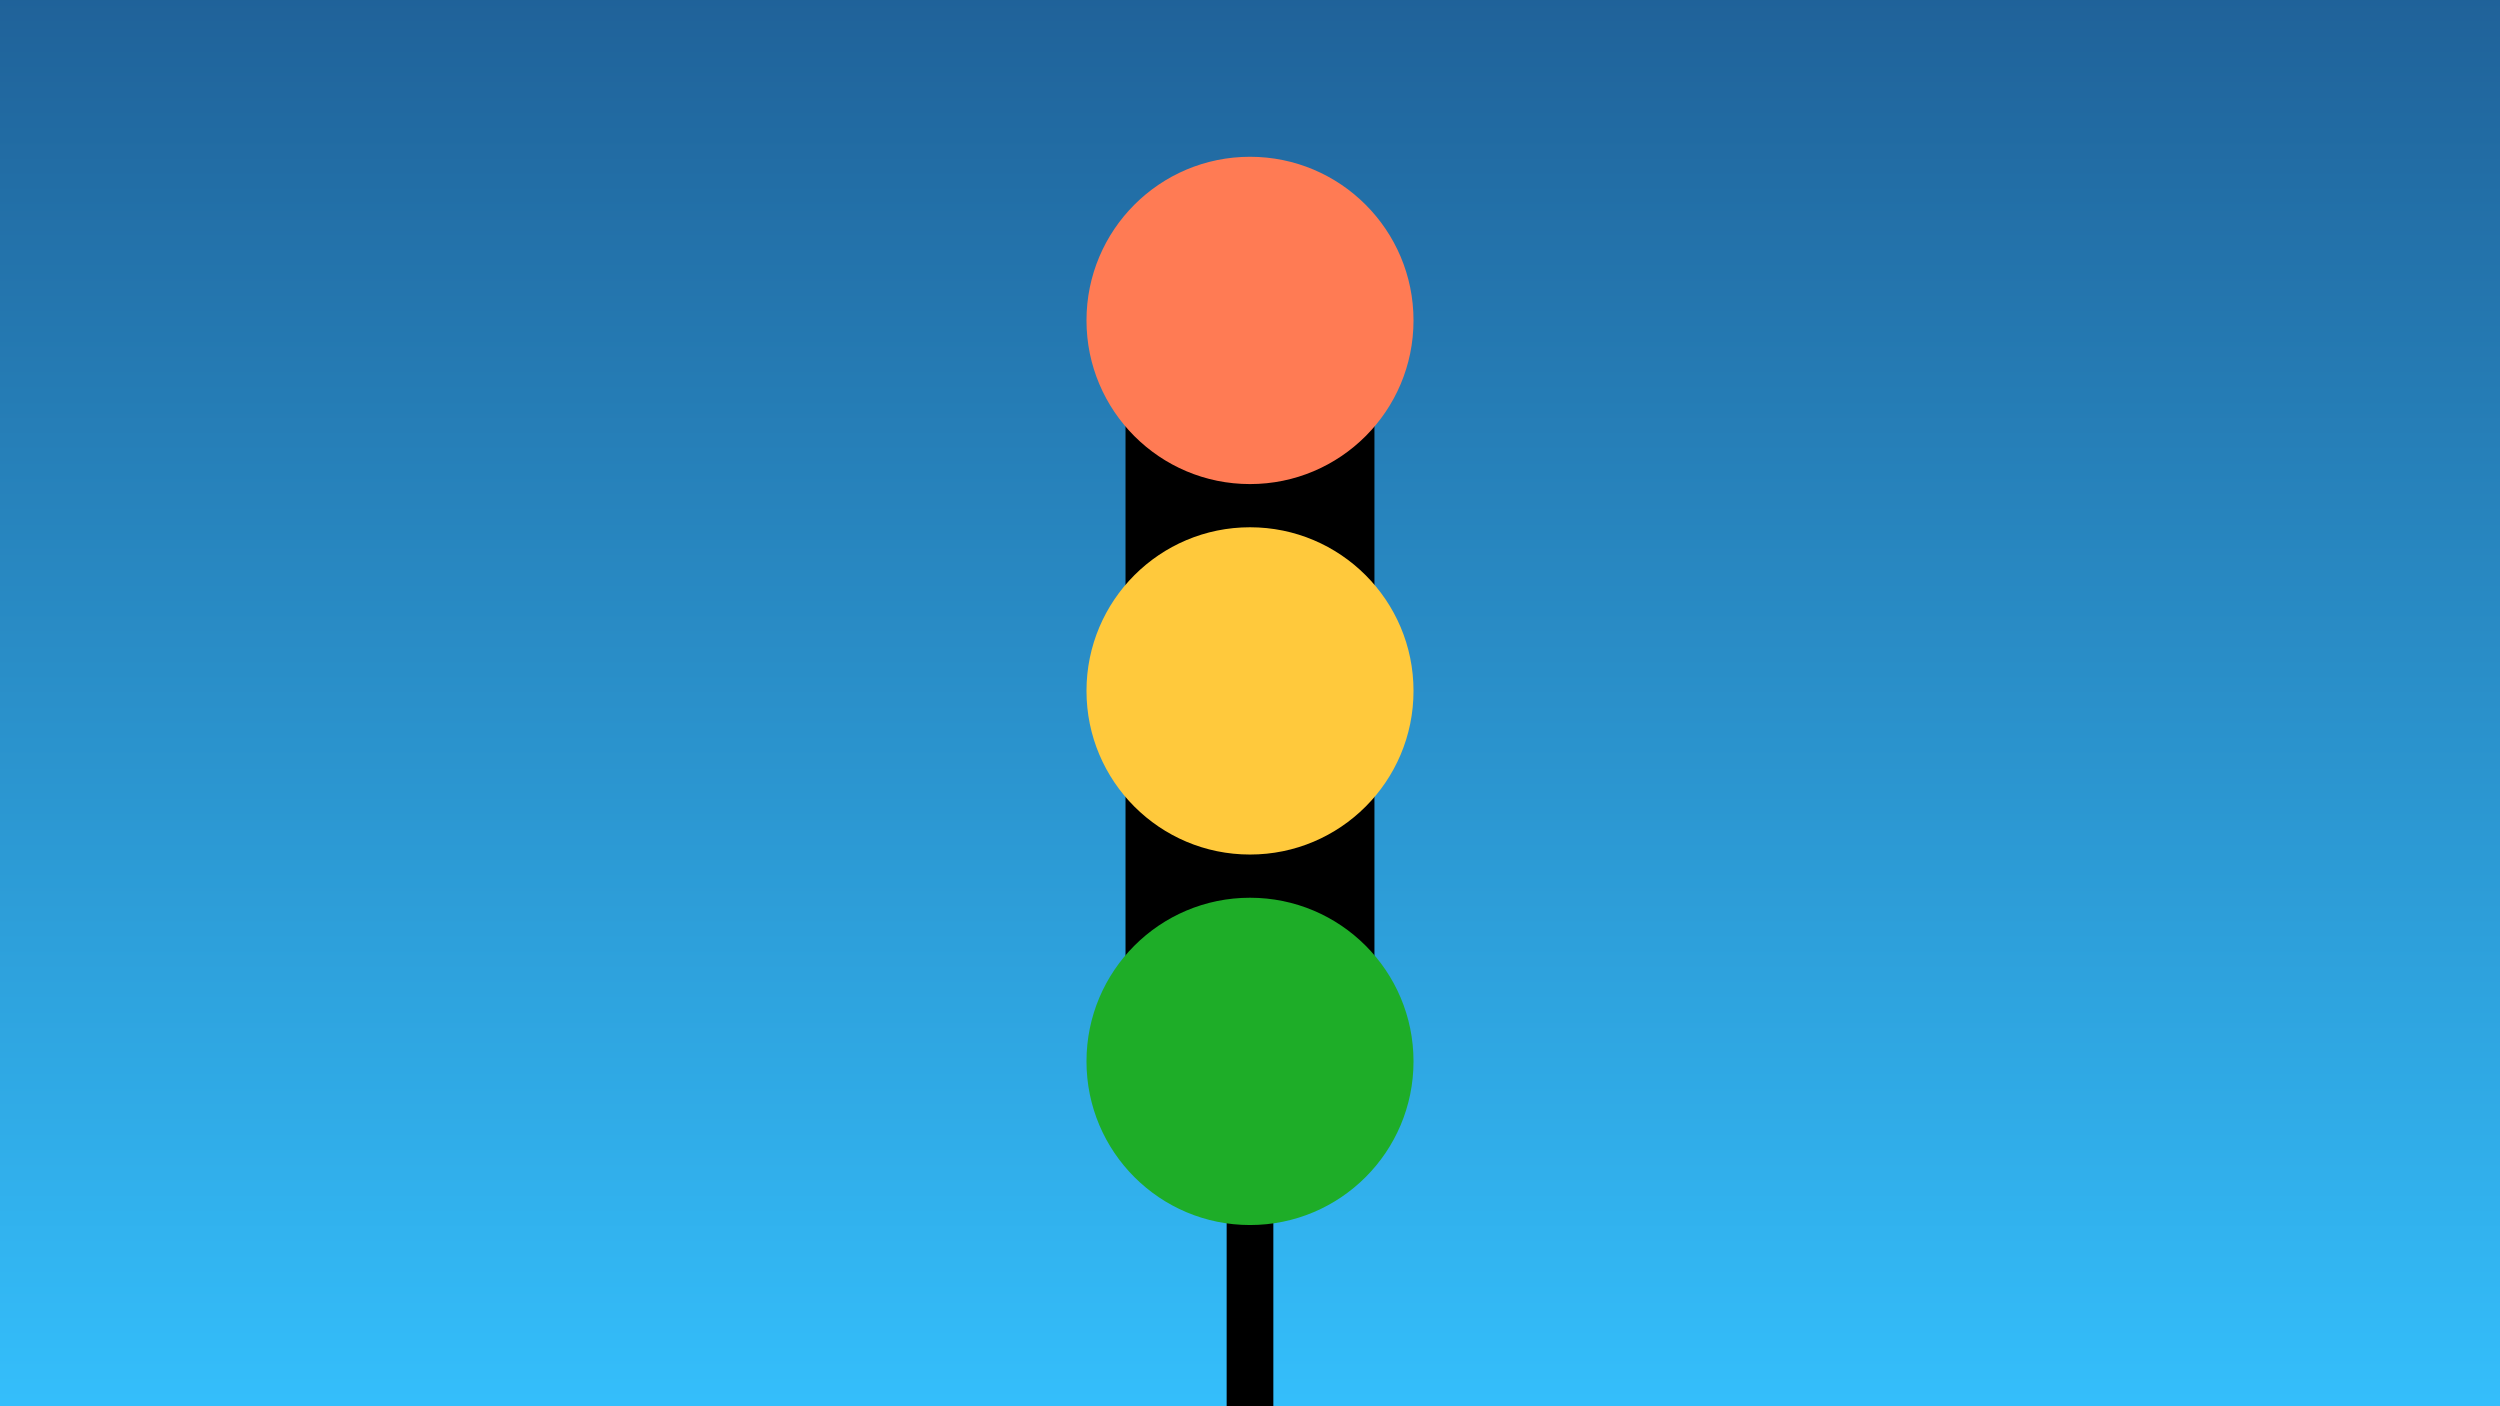 <svg xmlns="http://www.w3.org/2000/svg" width="1280" height="720" xmlns:v="https://vecta.io/nano"><defs><clipPath ><path d="M0 0h708.12v398.41H0z" stroke-width="0" fill="none"/></clipPath><linearGradient id="B" x1="-29.87" y1="197.08" x2="731.97" y2="197.08" gradientUnits="userSpaceOnUse"><stop offset="0" stop-color="#1e5c93"/><stop offset="1" stop-color="#35c2ff"/></linearGradient><clipPath ><path d="M-29.87-23.84h761.85V418H-29.87z" stroke-width="0" fill="url(#B)"/></clipPath><linearGradient id="D" gradientTransform="matrix(0,-292.413,292.168,0,-684628.12,146128.38)" x1="499.89" y1="2345.51" x2="497.16" y2="2345.51" gradientUnits="userSpaceOnUse" spreadMethod="pad"><stop offset="0" stop-color="#1e5c93"/><stop offset="1" stop-color="#35c2ff"/></linearGradient></defs><path d="M1280 0H0v720h1280z" clip-path="none" fill="url(#D)"/><g transform="translate(1426.948 -787.973)"><path clip-path="none" d="M-798.899 1331.4v176.573h23.905V1331.4z"/><path d="M-850.682 939.517h127.45V1331.4h-127.45z" clip-path="none"/><path d="M-703.23 1331.4c0 46.277-37.481 83.789-83.716 83.789s-83.719-37.512-83.719-83.789 37.481-83.786 83.719-83.786 83.716 37.512 83.716 83.786z" clip-path="none" fill="#1ead28"/><path d="M-703.23 1141.708c0 46.277-37.481 83.789-83.716 83.789s-83.719-37.512-83.719-83.789c0-46.259 37.481-83.774 83.719-83.774s83.716 37.516 83.716 83.774z" clip-path="none" fill="#ffc93c"/><path d="M-703.23 952.031c0 46.274-37.481 83.789-83.716 83.789s-83.719-37.516-83.719-83.789 37.481-83.789 83.719-83.789 83.716 37.512 83.716 83.789z" clip-path="none" fill="#ff7b54"/></g></svg>